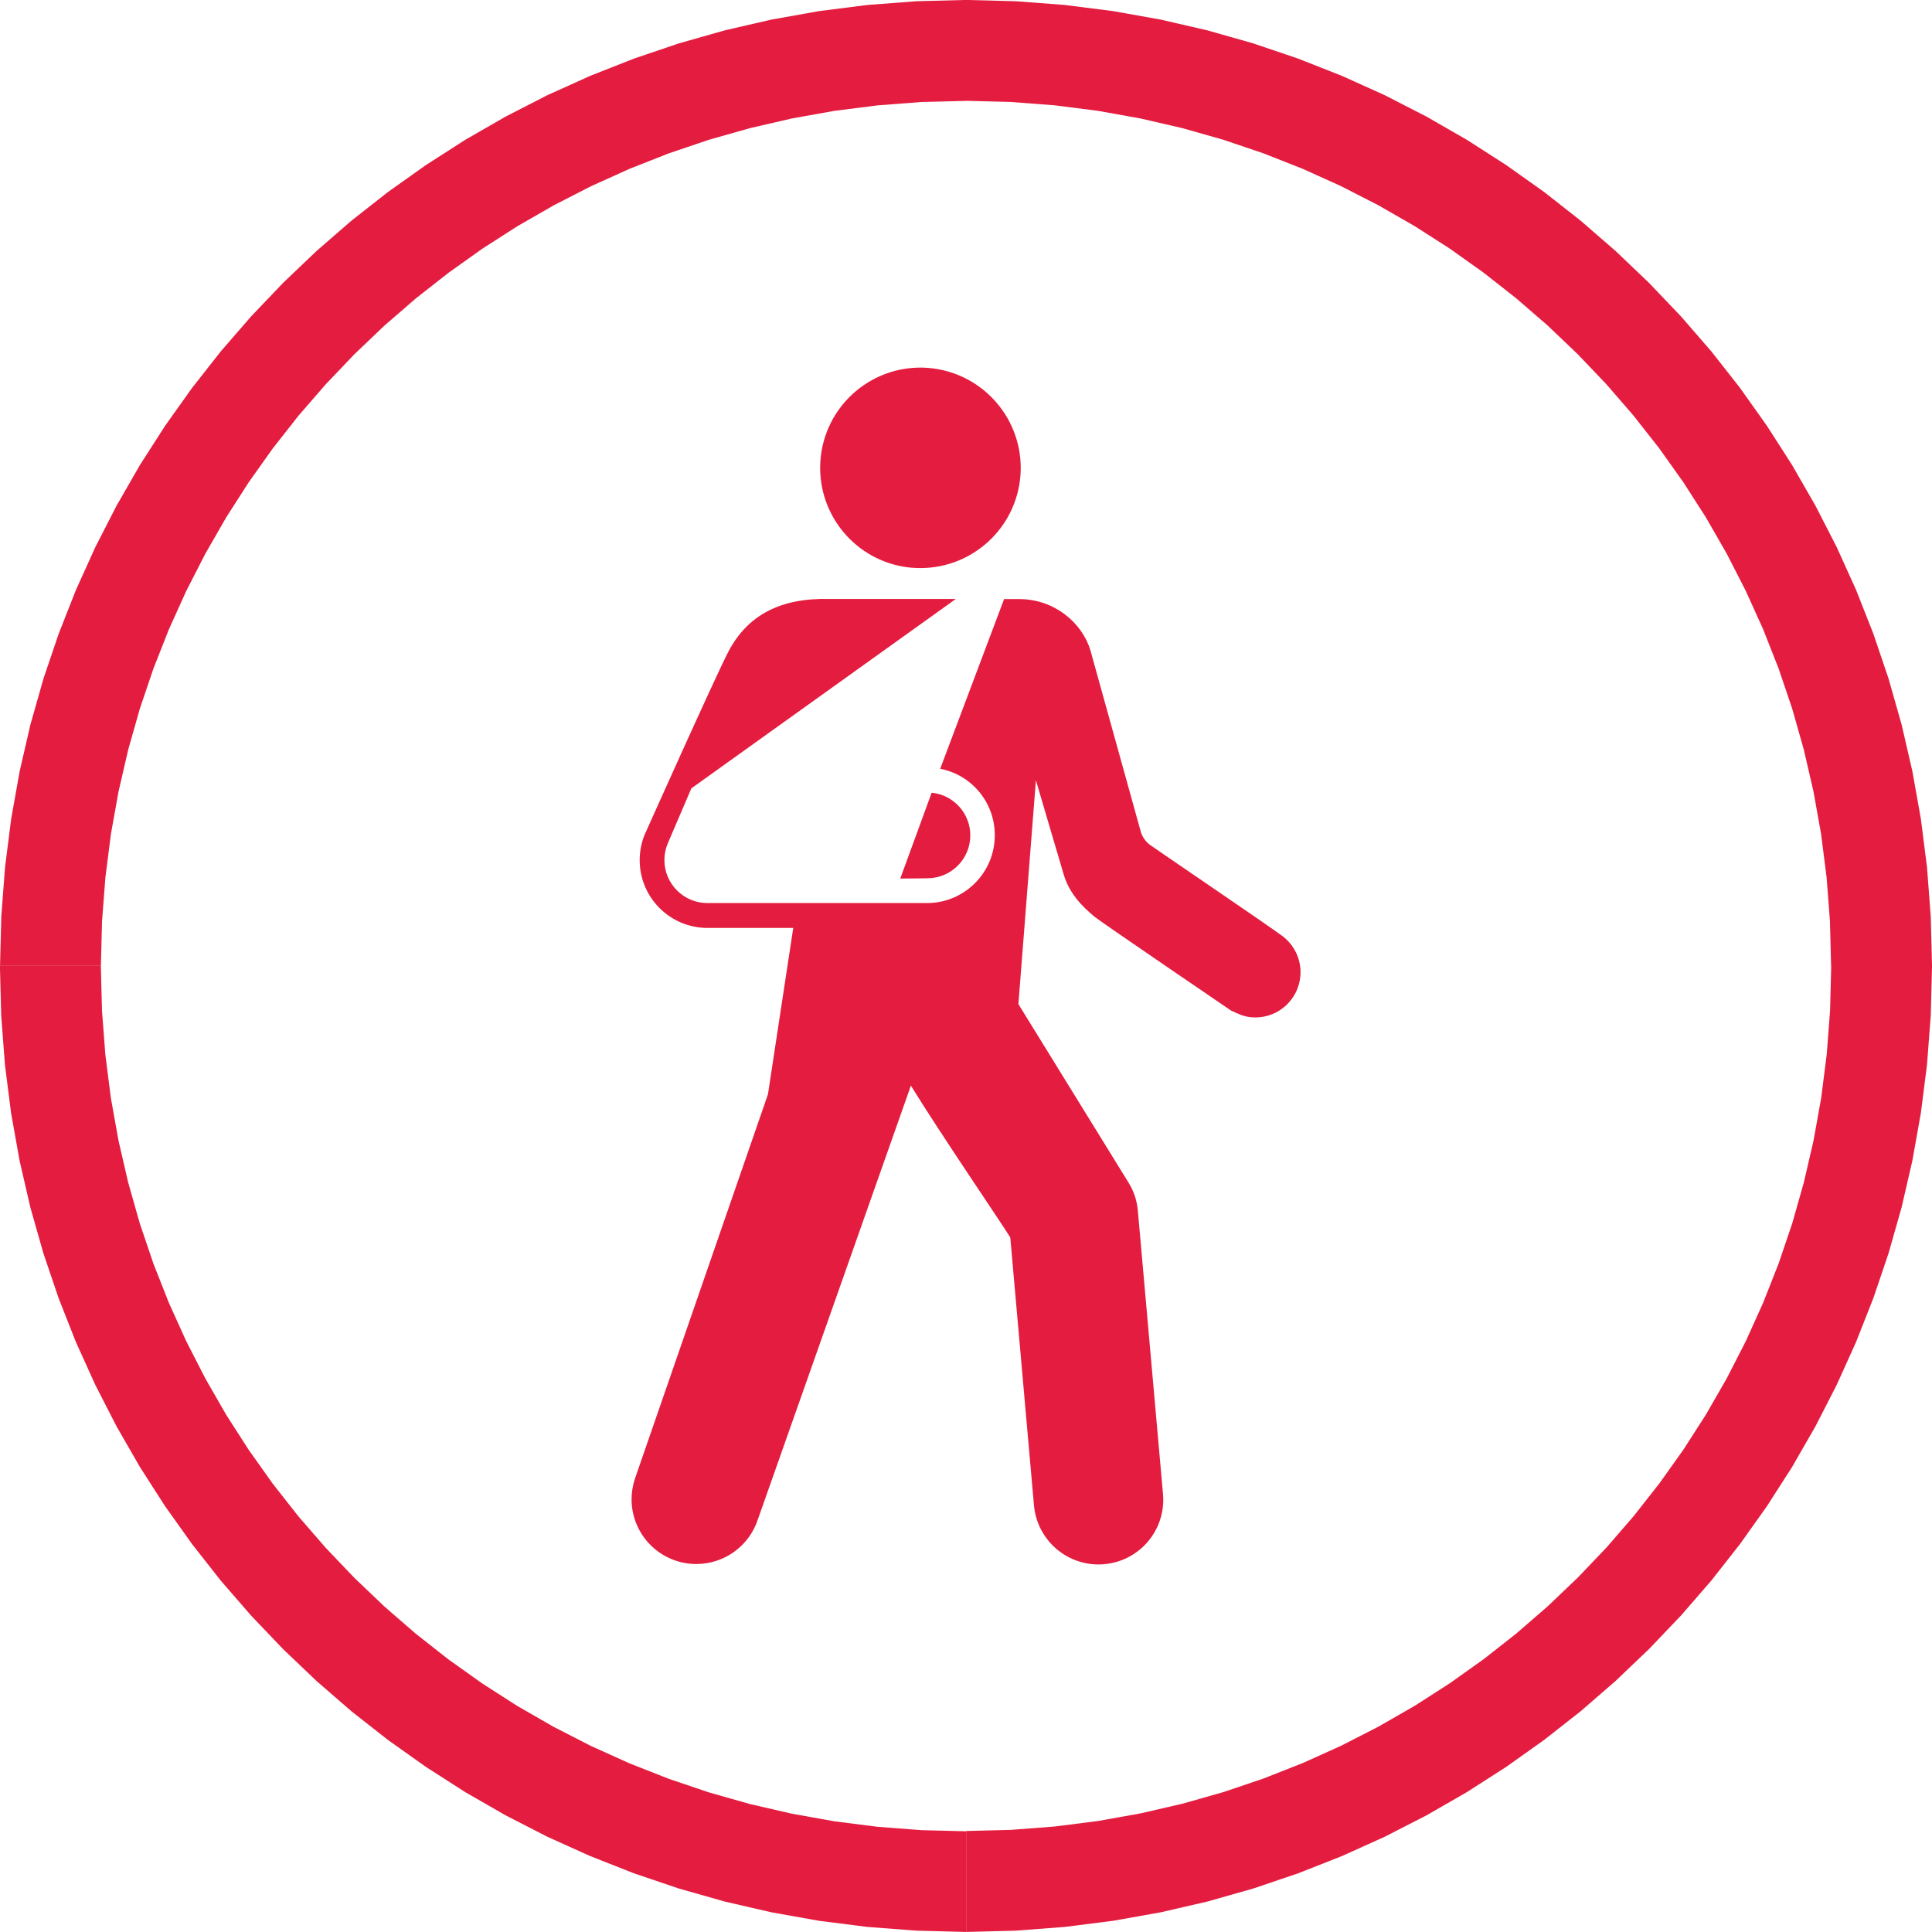 <?xml version="1.0" encoding="UTF-8"?>
<svg xmlns="http://www.w3.org/2000/svg" xmlns:xlink="http://www.w3.org/1999/xlink" xmlns:xodm="http://www.corel.com/coreldraw/odm/2003" xml:space="preserve" width="31.088mm" height="31.087mm" version="1.1" style="shape-rendering:geometricPrecision; text-rendering:geometricPrecision; image-rendering:optimizeQuality; fill-rule:evenodd; clip-rule:evenodd" viewBox="0 0 361.95 361.95">
 <defs>
  <style type="text/css">
   
    .fil0 {fill:#E41C3F;fill-rule:nonzero}
    .fil1 {fill:#E41C3F;fill-rule:nonzero}
   
  </style>
 </defs>
 <g id="Слой_x0020_1">
  <g>
   <path class="fil0" d="M180.98 343.04l0 18.91 0 0 -9.3 -0.24 -9.19 -0.7 -9.06 -1.15 -8.92 -1.59 -8.76 -2.02 -8.59 -2.44 -8.41 -2.85 -8.22 -3.24 -8.02 -3.62 -7.8 -4 -7.58 -4.36 -7.34 -4.71 -7.1 -5.04 -6.84 -5.37 -6.56 -5.69 -6.28 -5.99 -5.99 -6.28 -5.69 -6.56 -5.37 -6.84 -5.05 -7.09 -4.71 -7.34 -4.36 -7.58 -4 -7.81 -3.63 -8.02 -3.24 -8.22 -2.85 -8.41 -2.44 -8.59 -2.02 -8.76 -1.59 -8.91 -1.15 -9.06 -0.7 -9.19 -0.24 -9.3 18.91 0 0.21 8.35 0.63 8.24 1.03 8.11 1.43 7.98 1.81 7.84 2.18 7.69 2.55 7.53 2.9 7.36 3.25 7.18 3.58 6.99 3.9 6.79 4.22 6.58 4.52 6.36 4.81 6.12 5.1 5.88 5.37 5.63 5.63 5.37 5.88 5.1 6.12 4.81 6.35 4.52 6.58 4.22 6.79 3.9 6.99 3.58 7.18 3.24 7.36 2.9 7.53 2.55 7.69 2.18 7.84 1.81 7.98 1.43 8.11 1.03 8.23 0.63 8.35 0.21 0 0zm162.07 -162.07l18.91 0 0 0 -0.24 9.3 -0.7 9.19 -1.15 9.06 -1.59 8.92 -2.02 8.76 -2.44 8.59 -2.85 8.41 -3.24 8.22 -3.62 8.02 -4 7.81 -4.36 7.58 -4.71 7.34 -5.04 7.09 -5.37 6.84 -5.69 6.56 -5.99 6.28 -6.28 5.99 -6.56 5.69 -6.84 5.37 -7.09 5.04 -7.34 4.71 -7.58 4.36 -7.8 4 -8.02 3.62 -8.22 3.24 -8.41 2.85 -8.59 2.44 -8.76 2.02 -8.91 1.59 -9.06 1.15 -9.19 0.7 -9.3 0.24 0 -18.91 8.35 -0.21 8.23 -0.63 8.11 -1.03 7.98 -1.43 7.84 -1.81 7.69 -2.18 7.53 -2.55 7.36 -2.9 7.18 -3.24 6.99 -3.58 6.79 -3.9 6.57 -4.22 6.35 -4.52 6.12 -4.81 5.88 -5.1 5.63 -5.37 5.37 -5.63 5.09 -5.88 4.81 -6.12 4.52 -6.35 4.22 -6.57 3.9 -6.79 3.58 -6.99 3.24 -7.18 2.9 -7.36 2.55 -7.53 2.18 -7.69 1.81 -7.84 1.43 -7.98 1.03 -8.11 0.63 -8.24 0.21 -8.35 0 0zm-162.07 -162.07l0 -18.91 0 0 9.3 0.24 9.19 0.7 9.06 1.15 8.91 1.59 8.76 2.02 8.59 2.44 8.41 2.85 8.22 3.24 8.02 3.62 7.8 4 7.58 4.36 7.34 4.71 7.1 5.04 6.84 5.37 6.56 5.69 6.28 5.99 5.99 6.28 5.69 6.56 5.37 6.84 5.04 7.1 4.71 7.34 4.36 7.58 4 7.8 3.63 8.02 3.24 8.22 2.85 8.41 2.44 8.59 2.02 8.76 1.59 8.92 1.15 9.06 0.7 9.19 0.24 9.3 -18.91 0 -0.21 -8.35 -0.63 -8.24 -1.03 -8.11 -1.43 -7.98 -1.81 -7.84 -2.18 -7.69 -2.55 -7.53 -2.9 -7.36 -3.25 -7.18 -3.58 -6.99 -3.9 -6.79 -4.22 -6.58 -4.52 -6.35 -4.81 -6.12 -5.09 -5.88 -5.37 -5.63 -5.63 -5.37 -5.88 -5.09 -6.12 -4.81 -6.35 -4.52 -6.58 -4.21 -6.79 -3.9 -6.99 -3.58 -7.17 -3.24 -7.36 -2.9 -7.53 -2.55 -7.69 -2.18 -7.84 -1.81 -7.98 -1.43 -8.11 -1.03 -8.23 -0.63 -8.35 -0.21 0 0zm-162.07 162.06l-18.91 0 0 0 0.24 -9.3 0.7 -9.19 1.15 -9.06 1.59 -8.92 2.02 -8.76 2.44 -8.59 2.85 -8.41 3.24 -8.22 3.63 -8.02 4 -7.8 4.36 -7.58 4.71 -7.34 5.05 -7.09 5.37 -6.84 5.69 -6.56 5.99 -6.28 6.28 -5.99 6.56 -5.69 6.84 -5.37 7.1 -5.04 7.34 -4.71 7.58 -4.36 7.8 -4 8.02 -3.62 8.22 -3.24 8.41 -2.85 8.59 -2.44 8.76 -2.02 8.92 -1.59 9.06 -1.15 9.19 -0.7 9.3 -0.24 0 18.91 -8.35 0.21 -8.23 0.63 -8.11 1.03 -7.98 1.43 -7.84 1.81 -7.69 2.18 -7.53 2.55 -7.36 2.9 -7.17 3.24 -6.99 3.58 -6.79 3.9 -6.58 4.22 -6.35 4.52 -6.13 4.81 -5.88 5.09 -5.63 5.37 -5.37 5.63 -5.1 5.88 -4.81 6.12 -4.52 6.36 -4.22 6.58 -3.9 6.79 -3.58 6.99 -3.25 7.18 -2.9 7.36 -2.55 7.53 -2.18 7.69 -1.81 7.84 -1.43 7.98 -1.03 8.11 -0.63 8.23 -0.21 8.35 0 0z"></path>
  </g>
  <g>
   <path class="fil1" d="M170.96 106.37c0.49,0.04 0.98,0.06 1.47,0.06 9.8,0 17.96,-7.53 18.74,-17.29 0.04,-0.48 0.06,-0.97 0.06,-1.45 0,-9.81 -7.54,-17.98 -17.32,-18.76 -0.49,-0.04 -0.98,-0.06 -1.47,-0.06 -9.8,0 -17.96,7.54 -18.73,17.3 -0.04,0.49 -0.06,0.98 -0.06,1.48 0,9.8 7.54,17.96 17.31,18.73l0 -0z"></path>
   <path class="fil1" d="M176.11 144.02c5.96,1.14 10.26,6.36 10.26,12.43 0,0.01 0,0.03 0,0.04 -0,7.01 -5.69,12.7 -12.7,12.7l-41.14 0c0,0 -0,0 -0,0 -4.45,0 -8.06,-3.61 -8.06,-8.06 0,-1.05 0.2,-2.08 0.6,-3.05l4.45 -10.38 49.54 -35.48 -23.6 0c-9.07,-0.25 -15.44,2.9 -19.09,10.04 -2.48,4.8 -15.63,34.18 -15.63,34.18 -0.6,1.5 -0.9,3.1 -0.9,4.71 0,7.01 5.69,12.7 12.7,12.7 0,0 0,0 0,0l16.07 0 -4.74 31.17 -24.94 72.07c-0.4,1.23 -0.61,2.51 -0.61,3.8 0,6.7 5.43,12.13 12.13,12.13 5.23,0 9.88,-3.36 11.52,-8.33l28.68 -81.3c5.59,9.09 16.72,25.38 18.62,28.45 0.44,5.11 4.44,50.2 4.44,50.2 0.56,6.26 5.81,11.06 12.09,11.06 0.36,0 0.71,-0.02 1.07,-0.05 6.26,-0.55 11.06,-5.79 11.06,-12.07 0,-0.36 -0.02,-0.73 -0.05,-1.09l-4.71 -53.06c-0.16,-1.88 -0.76,-3.7 -1.76,-5.29l-20.62 -33.42 3.28 -41.94c0,0 4.88,16.59 5.25,17.79 1.05,3.43 3.41,5.88 5.83,7.85 1.42,1.13 25.48,17.51 25.48,17.51 1.34,0.62 2.43,1.16 3.87,1.26 0.22,0.02 0.45,0.03 0.68,0.03 4.41,0 8.09,-3.4 8.44,-7.79 0.02,-0.22 0.03,-0.44 0.03,-0.66 0,-2.65 -1.23,-5.15 -3.34,-6.76 -2.1,-1.61 -23.98,-16.46 -24.95,-17.18 -0.72,-0.57 -1.26,-1.33 -1.58,-2.19l-9.49 -34.18c-1.54,-5.17 -6.76,-9.62 -13.34,-9.62l-2.84 0 -11.98 31.82 0 -0z"></path>
   <path class="fil1" d="M173.68 164.54c0.02,0 0.05,0 0.07,0 4.44,0 8.03,-3.6 8.03,-8.03 0,-4.13 -3.13,-7.59 -7.24,-7.99l-5.88 16.08 5.02 -0.05 -0 0z"></path>
  </g>
 </g>
</svg>

